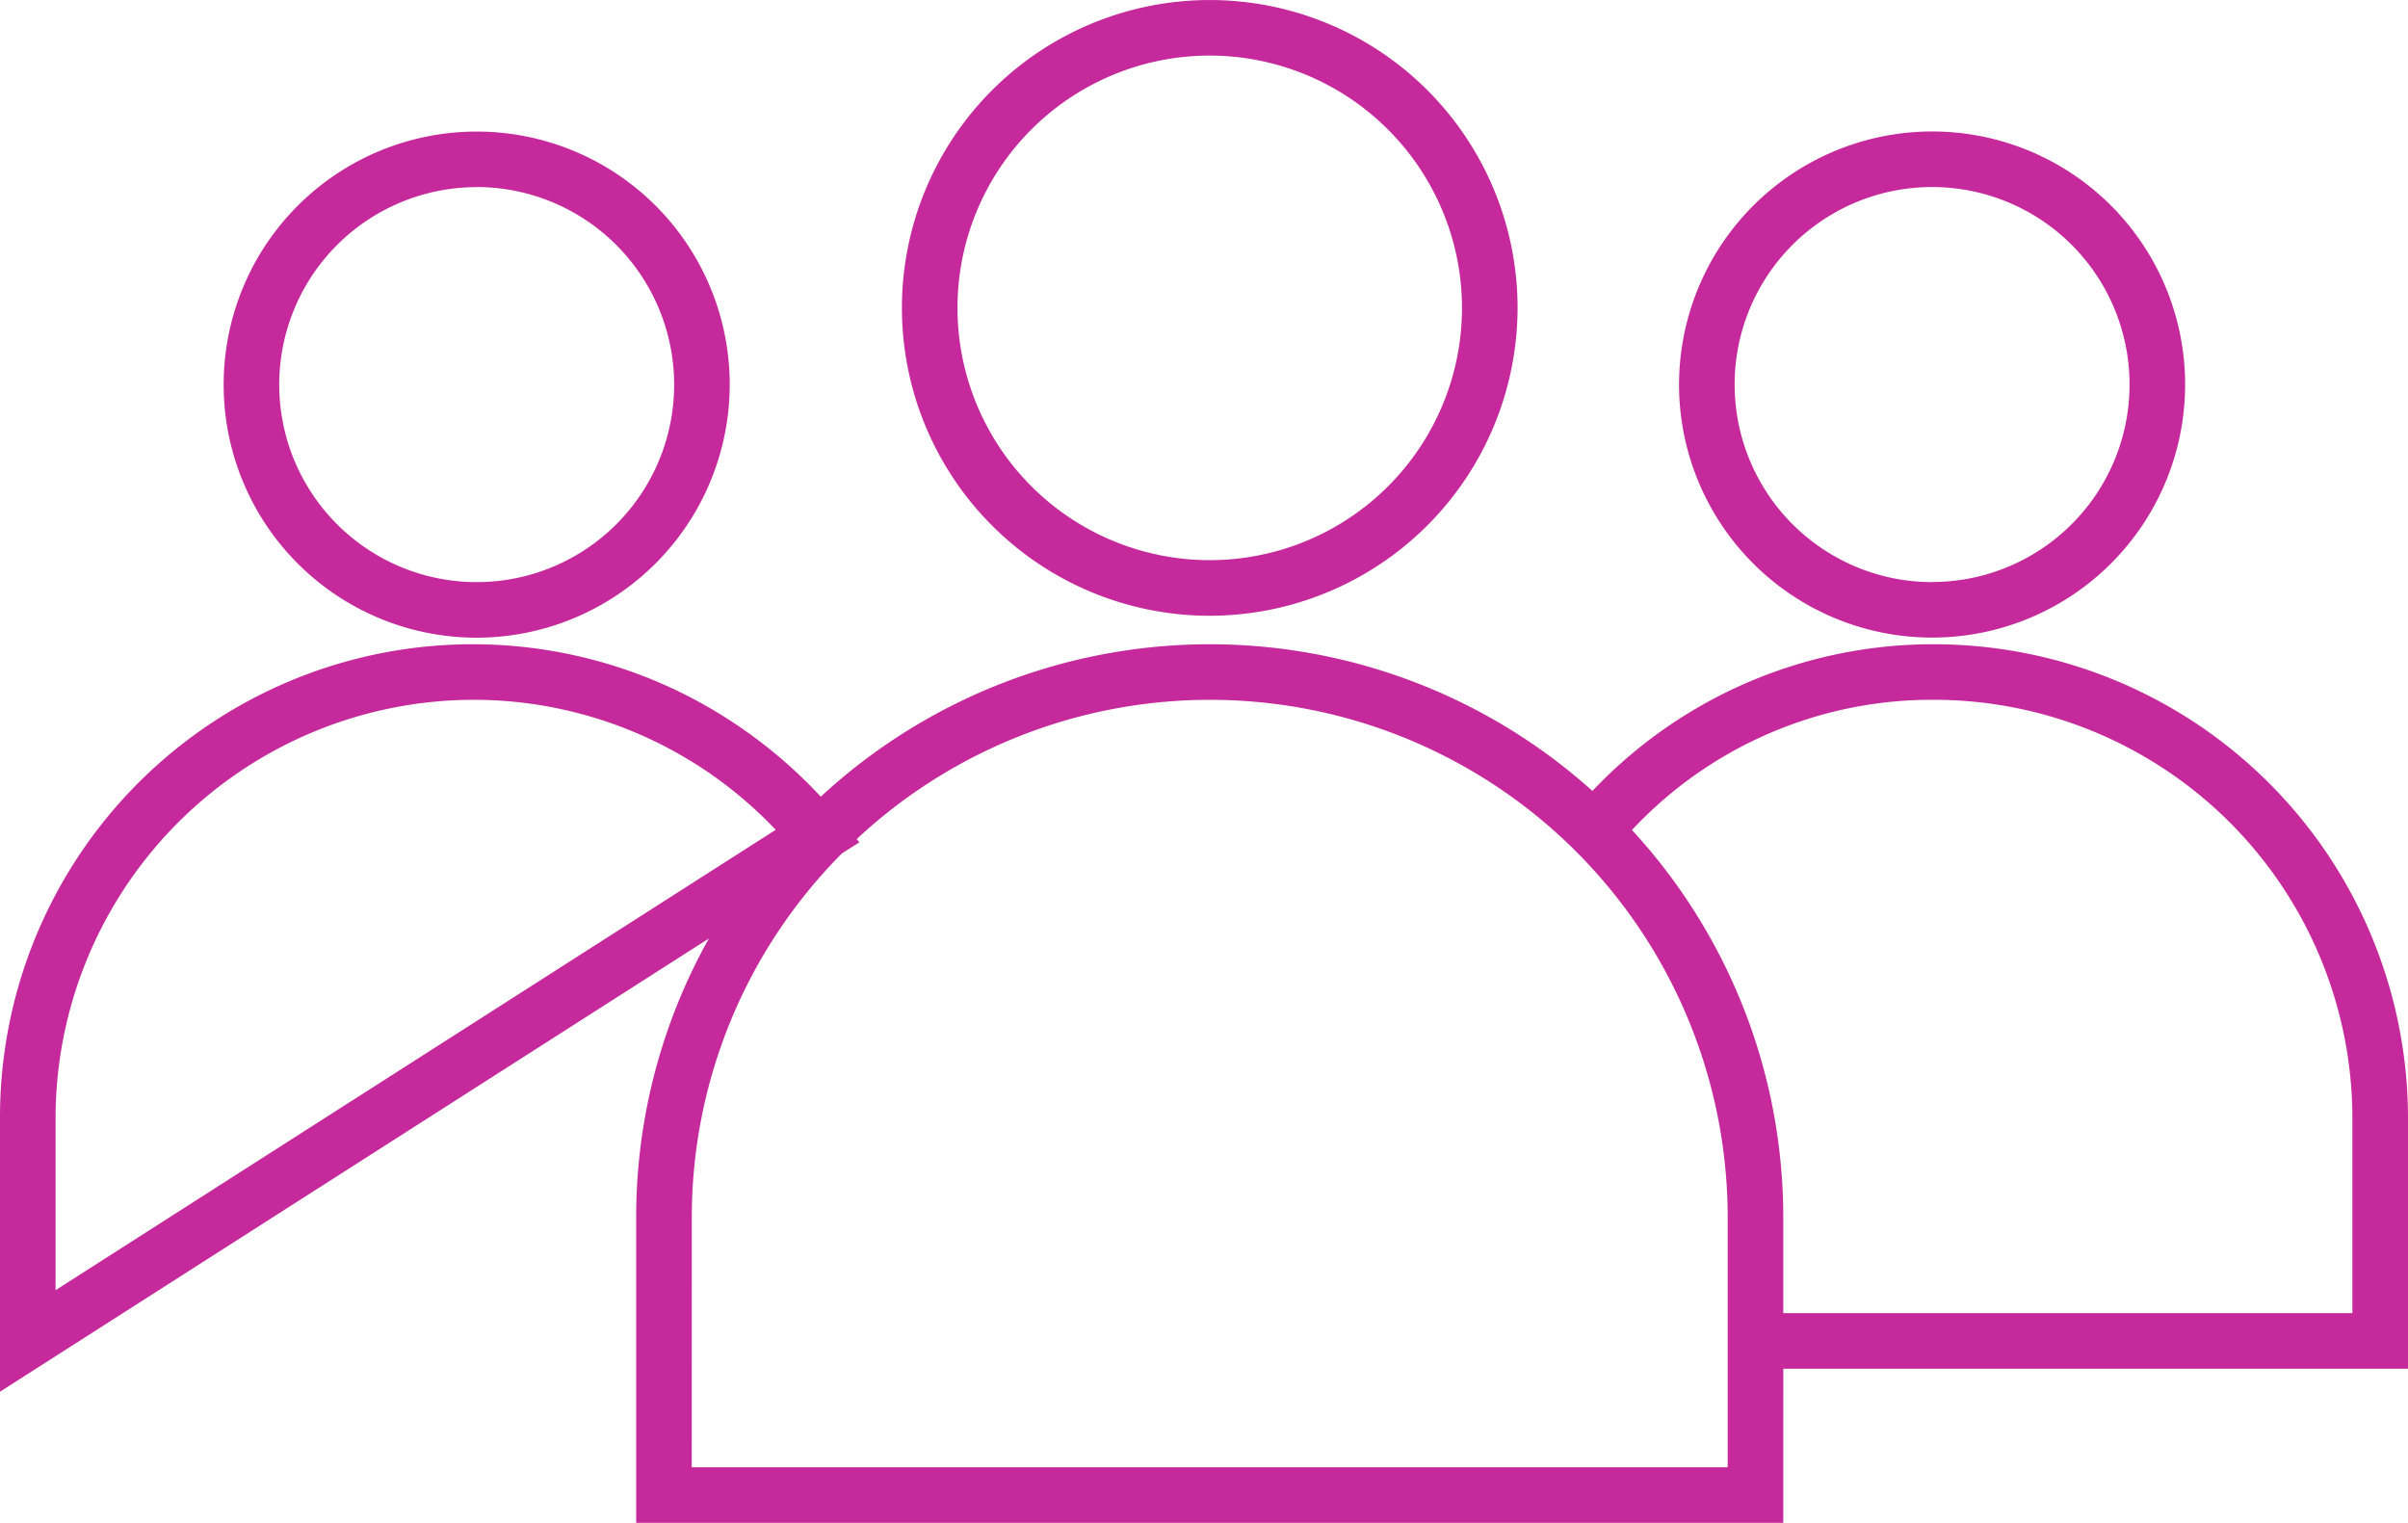 <svg xmlns="http://www.w3.org/2000/svg" width="64.998" height="41.1" viewBox="0 0 64.998 41.1"><g transform="translate(-1215.528 -853.676)"><path d="M1242.783,870.295a8.309,8.309,0,1,1,8.309-8.309A8.319,8.319,0,0,1,1242.783,870.295Zm0-15.119a6.809,6.809,0,1,0,6.809,6.809A6.817,6.817,0,0,0,1242.783,855.176Z" transform="translate(5.399 0)" fill="#c5299b"/><path d="M1227.057,870.1a6.83,6.83,0,1,1,6.829-6.829A6.838,6.838,0,0,1,1227.057,870.1Zm0-12.16a5.33,5.33,0,1,0,5.329,5.33A5.336,5.336,0,0,0,1227.057,857.937Z" transform="translate(1.339 0.787)" fill="#c5299b"/><path d="M1257.628,856.437a6.83,6.83,0,1,1-6.829,6.83A6.838,6.838,0,0,1,1257.628,856.437Zm0,12.16a5.33,5.33,0,1,0-5.329-5.329A5.336,5.336,0,0,0,1257.628,868.6Z" transform="translate(10.051 0.787)" fill="#c5299b"/><path d="M1263.663,890.92H1232.7v-8.232a15.383,15.383,0,0,1,1.963-7.539l-19.135,12.232v-7.387a12.761,12.761,0,0,1,18.255-11.543,12.993,12.993,0,0,1,3.9,2.871,15.455,15.455,0,0,1,20.829-.155,12.646,12.646,0,0,1,9.227-3.959,12.8,12.8,0,0,1,12.787,12.786v6.768h-16.862Zm-29.463-1.5h27.963v-6.732a13.975,13.975,0,0,0-23.51-10.222l.072.087-.472.3a13.937,13.937,0,0,0-4.052,9.833Zm29.463-4.159h15.362v-5.268a11.3,11.3,0,0,0-11.287-11.286,11.074,11.074,0,0,0-8.159,3.514,15.423,15.423,0,0,1,4.084,10.467Zm-35.348-16.554a11.3,11.3,0,0,0-11.287,11.286v4.648l19.438-12.425A11.234,11.234,0,0,0,1228.315,868.707Z" transform="translate(0 3.856)" fill="#c5299b"/></g></svg>